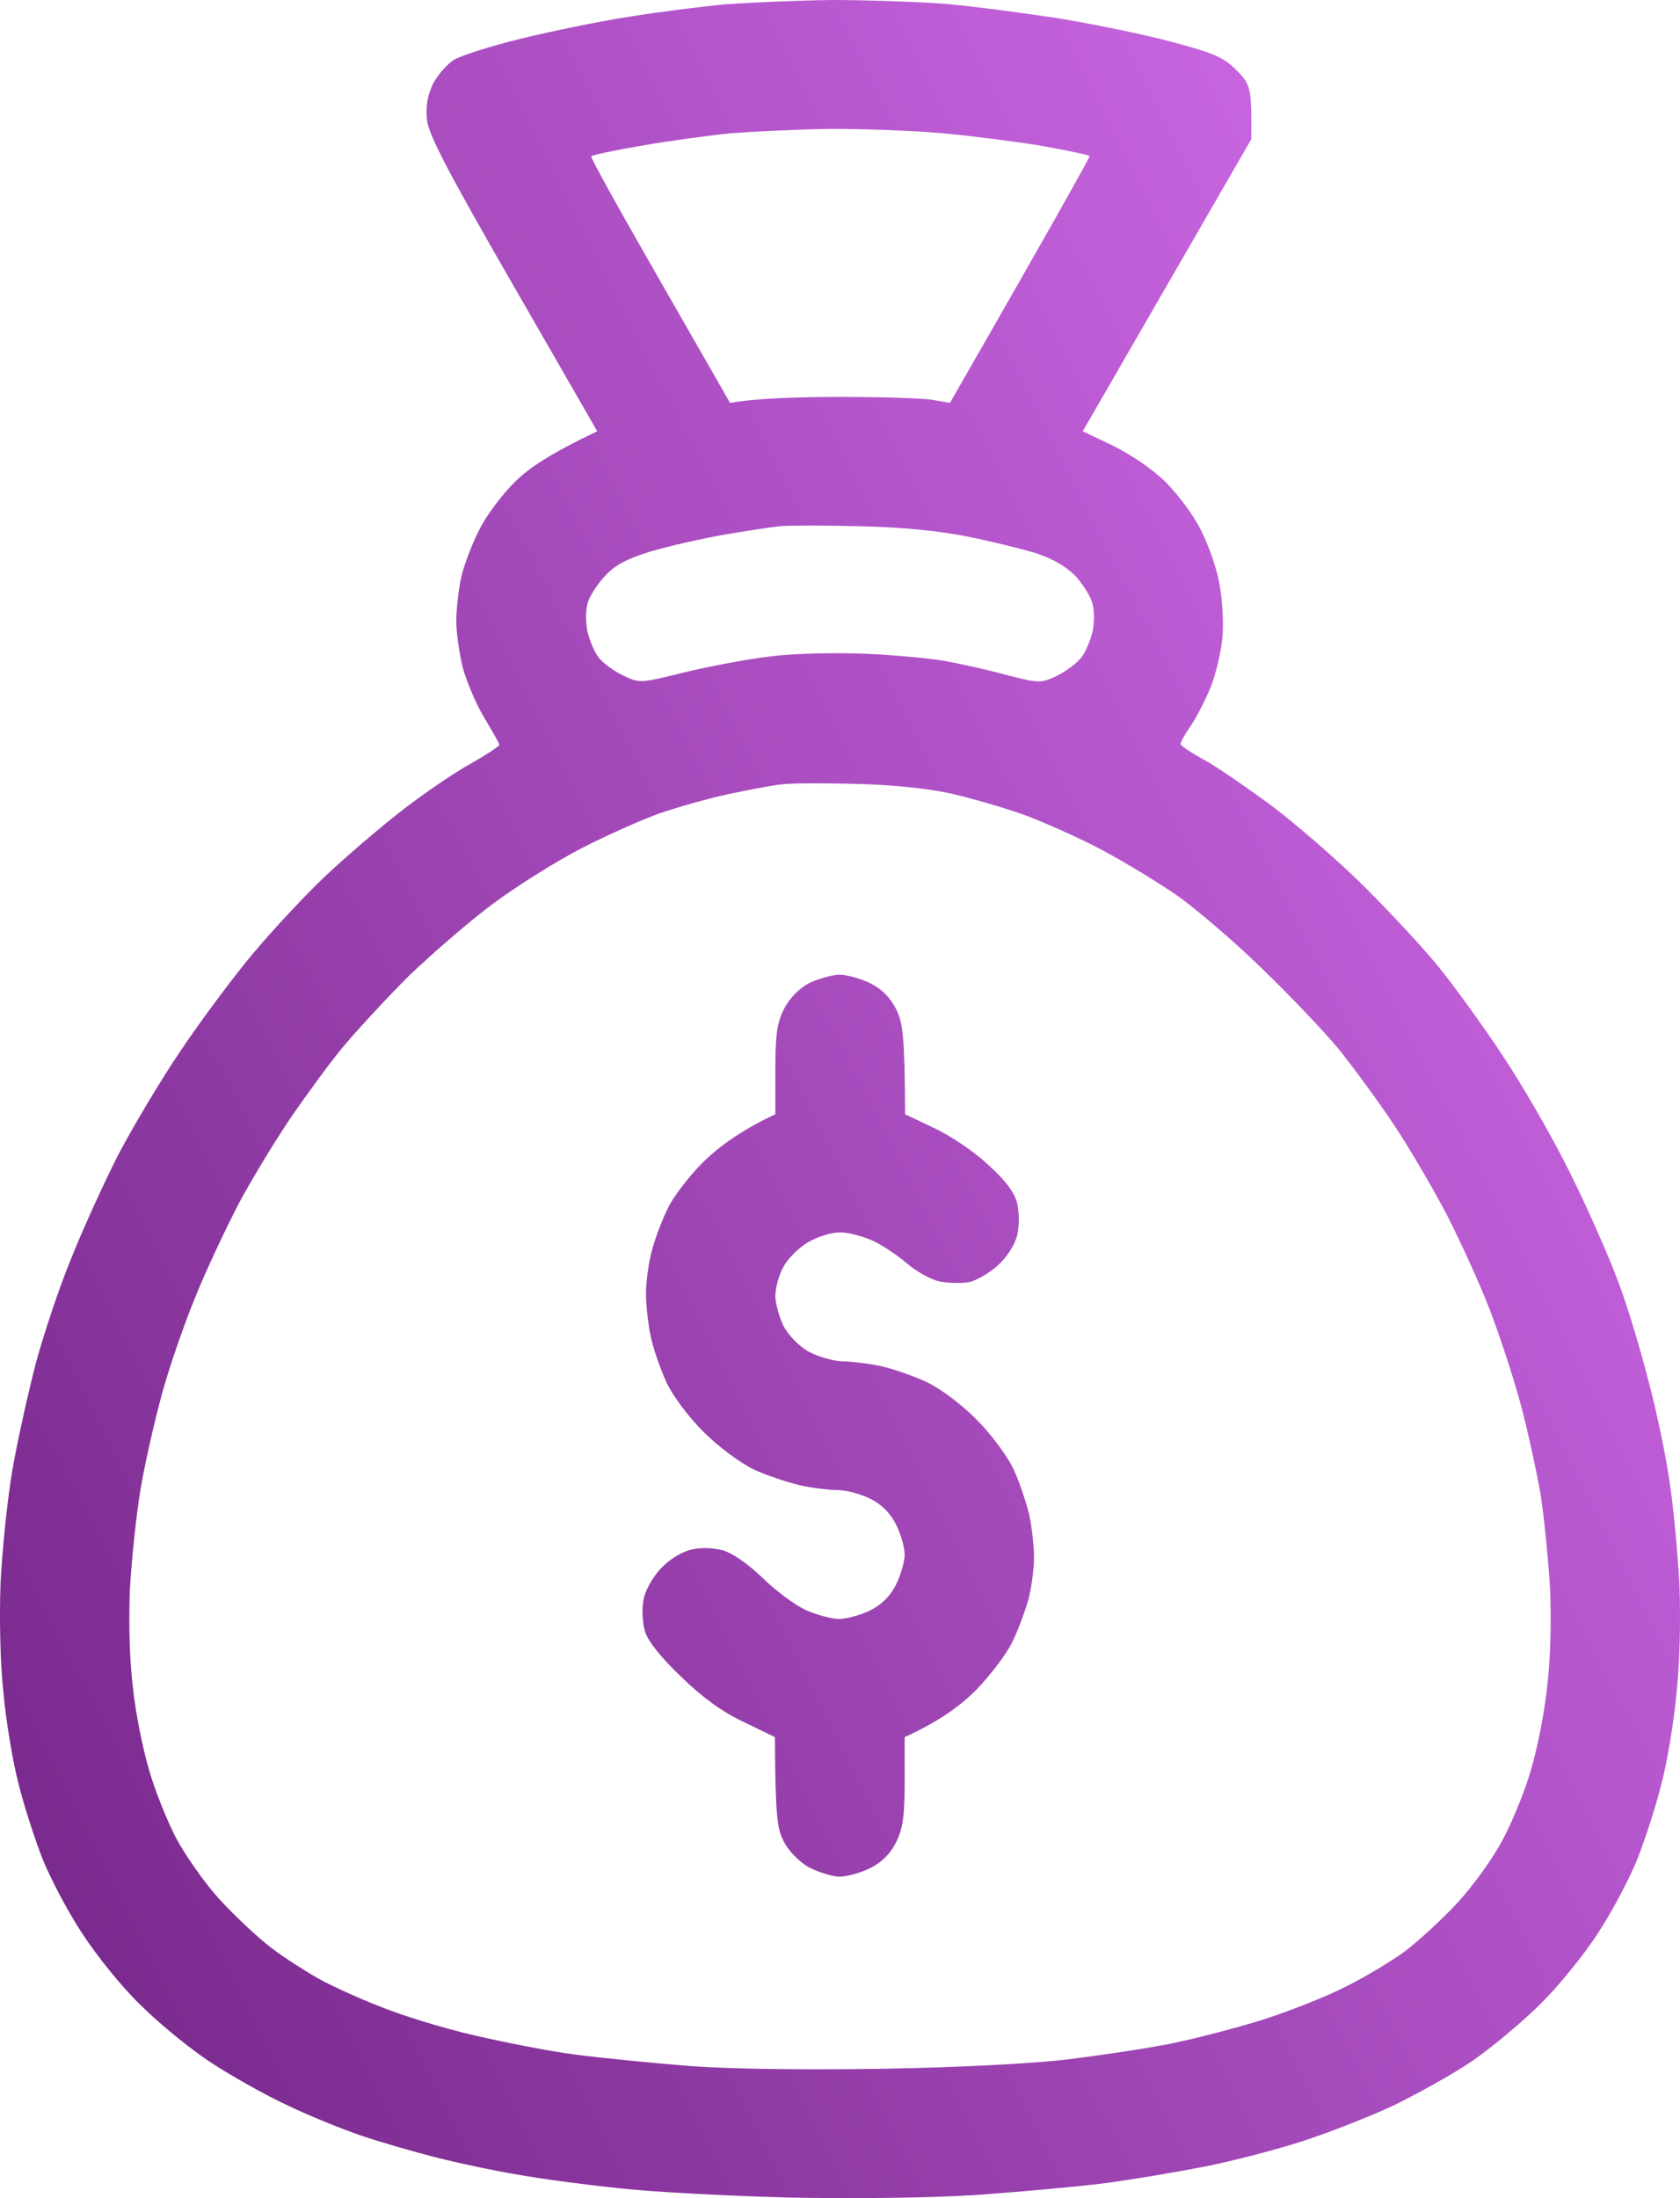 <svg width="39" height="51" viewBox="0 0 39 51" fill="none" xmlns="http://www.w3.org/2000/svg">
<path fill-rule="evenodd" clip-rule="evenodd" d="M19.3 0C20.101 0 21.291 0.04 21.952 0.09C22.613 0.149 23.834 0.309 24.654 0.439C25.485 0.578 26.646 0.817 27.257 0.987C28.188 1.236 28.418 1.335 28.708 1.634C29.038 1.963 29.058 2.033 29.048 3.229L25.135 10.006L25.846 10.345C26.266 10.554 26.766 10.893 27.067 11.192C27.347 11.471 27.717 11.969 27.877 12.298C28.047 12.627 28.247 13.185 28.308 13.544C28.378 13.903 28.408 14.461 28.378 14.79C28.348 15.119 28.227 15.637 28.107 15.936C27.987 16.235 27.777 16.643 27.647 16.833C27.517 17.022 27.407 17.211 27.407 17.261C27.407 17.301 27.647 17.461 27.937 17.62C28.218 17.77 28.928 18.258 29.509 18.686C30.079 19.115 31.06 19.962 31.671 20.57C32.281 21.178 33.072 22.025 33.422 22.464C33.772 22.902 34.443 23.819 34.893 24.507C35.354 25.194 36.064 26.43 36.465 27.247C36.875 28.075 37.365 29.191 37.566 29.739C37.776 30.287 38.086 31.323 38.266 32.031C38.456 32.739 38.676 33.795 38.757 34.373C38.847 34.951 38.947 36.027 38.987 36.765C39.017 37.582 38.997 38.579 38.917 39.306C38.857 39.964 38.697 40.911 38.566 41.399C38.446 41.888 38.196 42.655 38.026 43.093C37.856 43.532 37.445 44.319 37.105 44.837C36.765 45.366 36.154 46.113 35.724 46.532C35.304 46.94 34.603 47.528 34.163 47.827C33.722 48.126 32.911 48.575 32.361 48.844C31.811 49.103 30.87 49.472 30.259 49.671C29.649 49.87 28.618 50.139 27.957 50.269C27.297 50.398 26.236 50.578 25.605 50.658C24.975 50.737 23.644 50.857 22.653 50.927C21.552 50.996 19.86 51.016 18.299 50.986C16.898 50.947 15.116 50.857 14.346 50.767C13.575 50.688 12.534 50.548 12.044 50.458C11.553 50.379 10.692 50.199 10.142 50.06C9.591 49.92 8.801 49.691 8.39 49.551C7.98 49.412 7.209 49.103 6.689 48.854C6.169 48.615 5.358 48.156 4.887 47.847C4.417 47.538 3.696 46.95 3.276 46.532C2.846 46.123 2.235 45.366 1.895 44.837C1.555 44.319 1.144 43.532 0.974 43.093C0.804 42.655 0.554 41.888 0.434 41.399C0.304 40.911 0.143 39.964 0.083 39.306C0.003 38.569 -0.017 37.572 0.013 36.715C0.053 35.948 0.173 34.762 0.293 34.074C0.414 33.386 0.664 32.27 0.844 31.583C1.034 30.895 1.394 29.819 1.655 29.191C1.905 28.563 2.385 27.506 2.716 26.849C3.056 26.191 3.716 25.085 4.187 24.387C4.657 23.689 5.418 22.663 5.888 22.105C6.359 21.547 7.119 20.73 7.59 20.291C8.06 19.852 8.851 19.175 9.341 18.796C9.832 18.417 10.542 17.929 10.923 17.72C11.293 17.51 11.593 17.311 11.593 17.281C11.593 17.251 11.433 16.972 11.243 16.653C11.053 16.344 10.833 15.816 10.742 15.487C10.662 15.158 10.592 14.68 10.592 14.411C10.592 14.152 10.642 13.703 10.702 13.414C10.762 13.135 10.953 12.627 11.123 12.298C11.283 11.969 11.663 11.461 11.963 11.172C12.274 10.863 12.774 10.524 13.865 10.006L11.914 6.617C10.382 3.957 9.952 3.129 9.912 2.781C9.882 2.462 9.922 2.222 10.052 1.943C10.162 1.734 10.382 1.485 10.542 1.385C10.712 1.286 11.403 1.066 12.094 0.897C12.784 0.728 13.905 0.498 14.596 0.389C15.286 0.279 16.297 0.149 16.848 0.1C17.398 0.06 18.499 0.01 19.3 0V0ZM14.896 3.379C14.265 3.488 13.735 3.598 13.725 3.628C13.705 3.658 14.426 4.953 15.326 6.518L16.948 9.348C17.568 9.239 18.539 9.209 19.5 9.209C20.461 9.209 21.432 9.239 21.652 9.278L22.052 9.348C24.584 4.943 25.305 3.638 25.295 3.618C25.275 3.598 24.765 3.488 24.154 3.379C23.544 3.279 22.513 3.149 21.852 3.089C21.192 3.03 20.041 2.99 19.3 2.99C18.559 3 17.518 3.05 16.998 3.089C16.477 3.139 15.527 3.269 14.896 3.379ZM16.798 12.408C16.277 12.498 15.507 12.677 15.096 12.796C14.526 12.976 14.265 13.115 14.025 13.384C13.845 13.584 13.665 13.863 13.635 14.022C13.595 14.172 13.595 14.451 13.635 14.64C13.675 14.83 13.785 15.099 13.885 15.238C13.985 15.378 14.245 15.567 14.456 15.667C14.846 15.856 14.856 15.856 15.897 15.597C16.477 15.457 17.378 15.288 17.899 15.228C18.449 15.158 19.38 15.139 20.101 15.168C20.791 15.198 21.622 15.278 21.952 15.338C22.282 15.398 22.913 15.537 23.353 15.657C24.134 15.856 24.164 15.856 24.544 15.677C24.755 15.567 25.015 15.378 25.115 15.238C25.215 15.099 25.325 14.83 25.365 14.64C25.405 14.451 25.405 14.172 25.365 14.022C25.335 13.863 25.155 13.584 24.985 13.384C24.755 13.145 24.464 12.976 24.054 12.836C23.724 12.737 23.003 12.557 22.453 12.448C21.812 12.318 20.911 12.228 19.95 12.209C19.13 12.188 18.289 12.188 18.099 12.209C17.909 12.228 17.318 12.318 16.798 12.408ZM16.898 18.427C16.427 18.527 15.707 18.736 15.296 18.876C14.886 19.025 14.075 19.384 13.495 19.683C12.914 19.982 11.993 20.56 11.443 20.969C10.893 21.377 10.022 22.135 9.501 22.633C8.991 23.141 8.31 23.879 7.99 24.258C7.67 24.636 7.129 25.384 6.769 25.902C6.419 26.42 5.868 27.317 5.558 27.895C5.258 28.473 4.787 29.46 4.537 30.088C4.277 30.715 3.937 31.702 3.776 32.28C3.616 32.858 3.386 33.845 3.276 34.473C3.166 35.101 3.056 36.177 3.016 36.865C2.986 37.622 3.006 38.519 3.086 39.157C3.146 39.735 3.316 40.582 3.456 41.05C3.586 41.519 3.877 42.236 4.087 42.645C4.307 43.053 4.757 43.701 5.108 44.08C5.458 44.459 5.988 44.957 6.289 45.186C6.589 45.416 7.089 45.734 7.39 45.904C7.69 46.073 8.35 46.372 8.841 46.562C9.331 46.761 10.302 47.06 10.993 47.219C11.683 47.379 12.734 47.588 13.345 47.668C13.955 47.748 15.166 47.867 16.047 47.937C17.038 48.007 18.749 48.027 20.551 47.997C22.252 47.967 24.014 47.877 24.805 47.778C25.545 47.688 26.606 47.528 27.157 47.419C27.707 47.309 28.678 47.06 29.308 46.861C29.939 46.661 30.82 46.312 31.26 46.083C31.701 45.864 32.311 45.495 32.611 45.276C32.911 45.047 33.452 44.558 33.812 44.17C34.183 43.771 34.643 43.143 34.883 42.685C35.113 42.256 35.414 41.519 35.544 41.05C35.684 40.582 35.854 39.735 35.914 39.157C35.994 38.509 36.014 37.632 35.984 36.865C35.944 36.177 35.844 35.19 35.764 34.672C35.674 34.154 35.474 33.237 35.314 32.629C35.154 32.021 34.833 31.044 34.603 30.436C34.373 29.828 33.912 28.822 33.592 28.194C33.262 27.566 32.711 26.619 32.361 26.101C32.021 25.583 31.44 24.796 31.09 24.357C30.73 23.919 29.919 23.072 29.288 22.464C28.668 21.856 27.787 21.108 27.357 20.799C26.916 20.49 26.126 20.012 25.605 19.733C25.085 19.454 24.274 19.095 23.804 18.916C23.333 18.746 22.573 18.527 22.102 18.417C21.582 18.298 20.731 18.208 19.9 18.188C19.16 18.168 18.369 18.168 18.149 18.198C17.929 18.218 17.368 18.328 16.898 18.427ZM19.48 22.613C19.65 22.613 19.98 22.703 20.201 22.812C20.468 22.945 20.668 23.145 20.801 23.41C20.961 23.729 21.001 24.018 21.011 25.852L21.682 26.171C22.052 26.34 22.613 26.719 22.933 27.018C23.343 27.387 23.544 27.656 23.613 27.915C23.664 28.154 23.664 28.433 23.613 28.663C23.553 28.892 23.373 29.171 23.163 29.36C22.963 29.54 22.653 29.719 22.483 29.749C22.302 29.779 21.992 29.769 21.802 29.729C21.612 29.689 21.271 29.5 21.051 29.31C20.831 29.121 20.471 28.882 20.251 28.782C20.03 28.682 19.69 28.593 19.5 28.593C19.31 28.593 18.97 28.692 18.759 28.822C18.549 28.942 18.289 29.201 18.189 29.39C18.079 29.579 17.999 29.888 17.999 30.068C17.999 30.237 18.089 30.556 18.189 30.765C18.299 30.975 18.539 31.224 18.759 31.353C18.98 31.473 19.32 31.573 19.53 31.583C19.73 31.583 20.141 31.632 20.431 31.692C20.711 31.752 21.201 31.921 21.502 32.061C21.822 32.21 22.302 32.569 22.653 32.918C23.003 33.267 23.373 33.765 23.523 34.074C23.664 34.373 23.824 34.861 23.894 35.15C23.954 35.429 24.004 35.878 24.004 36.137C24.004 36.406 23.944 36.835 23.874 37.114C23.794 37.383 23.634 37.831 23.493 38.11C23.363 38.379 22.983 38.878 22.653 39.217C22.302 39.565 21.832 39.924 21.001 40.303V41.319C21.001 42.147 20.961 42.426 20.801 42.745C20.668 43.01 20.468 43.21 20.201 43.343C19.98 43.452 19.65 43.542 19.48 43.542C19.3 43.532 18.98 43.432 18.759 43.313C18.539 43.183 18.299 42.934 18.189 42.715C18.039 42.426 17.999 42.117 17.989 40.303L17.268 39.954C16.778 39.725 16.307 39.386 15.817 38.908C15.346 38.459 15.046 38.081 14.976 37.861C14.916 37.672 14.896 37.343 14.936 37.134C14.966 36.924 15.136 36.615 15.326 36.406C15.517 36.197 15.797 36.017 16.027 35.958C16.267 35.898 16.527 35.908 16.778 35.968C17.008 36.037 17.358 36.277 17.698 36.605C17.999 36.904 18.449 37.233 18.699 37.353C18.95 37.463 19.3 37.562 19.48 37.562C19.65 37.562 19.98 37.472 20.201 37.363C20.468 37.23 20.668 37.031 20.801 36.765C20.911 36.546 21.001 36.227 21.001 36.067C21.001 35.908 20.911 35.589 20.801 35.37C20.668 35.104 20.468 34.905 20.201 34.772C19.98 34.662 19.64 34.572 19.45 34.572C19.26 34.572 18.859 34.523 18.579 34.463C18.289 34.393 17.799 34.233 17.498 34.094C17.188 33.944 16.688 33.576 16.337 33.227C15.987 32.878 15.627 32.4 15.476 32.081C15.336 31.782 15.166 31.294 15.106 31.005C15.046 30.726 14.996 30.277 14.996 30.008C14.996 29.749 15.056 29.31 15.126 29.041C15.196 28.762 15.366 28.314 15.497 28.045C15.627 27.765 16.007 27.277 16.337 26.948C16.678 26.619 17.188 26.231 17.999 25.852V24.826C17.999 24.008 18.039 23.729 18.199 23.41C18.329 23.161 18.539 22.942 18.779 22.812C18.98 22.713 19.3 22.623 19.48 22.613Z" fill="url(#paint0_linear_4_513)"/>
<defs>
<linearGradient id="paint0_linear_4_513" x1="1.5969e-06" y1="78.128" x2="68.875" y2="43.257" gradientUnits="userSpaceOnUse">
<stop stop-color="#5D146F"/>
<stop offset="1" stop-color="#E57AFF"/>
</linearGradient>
</defs>
</svg>
